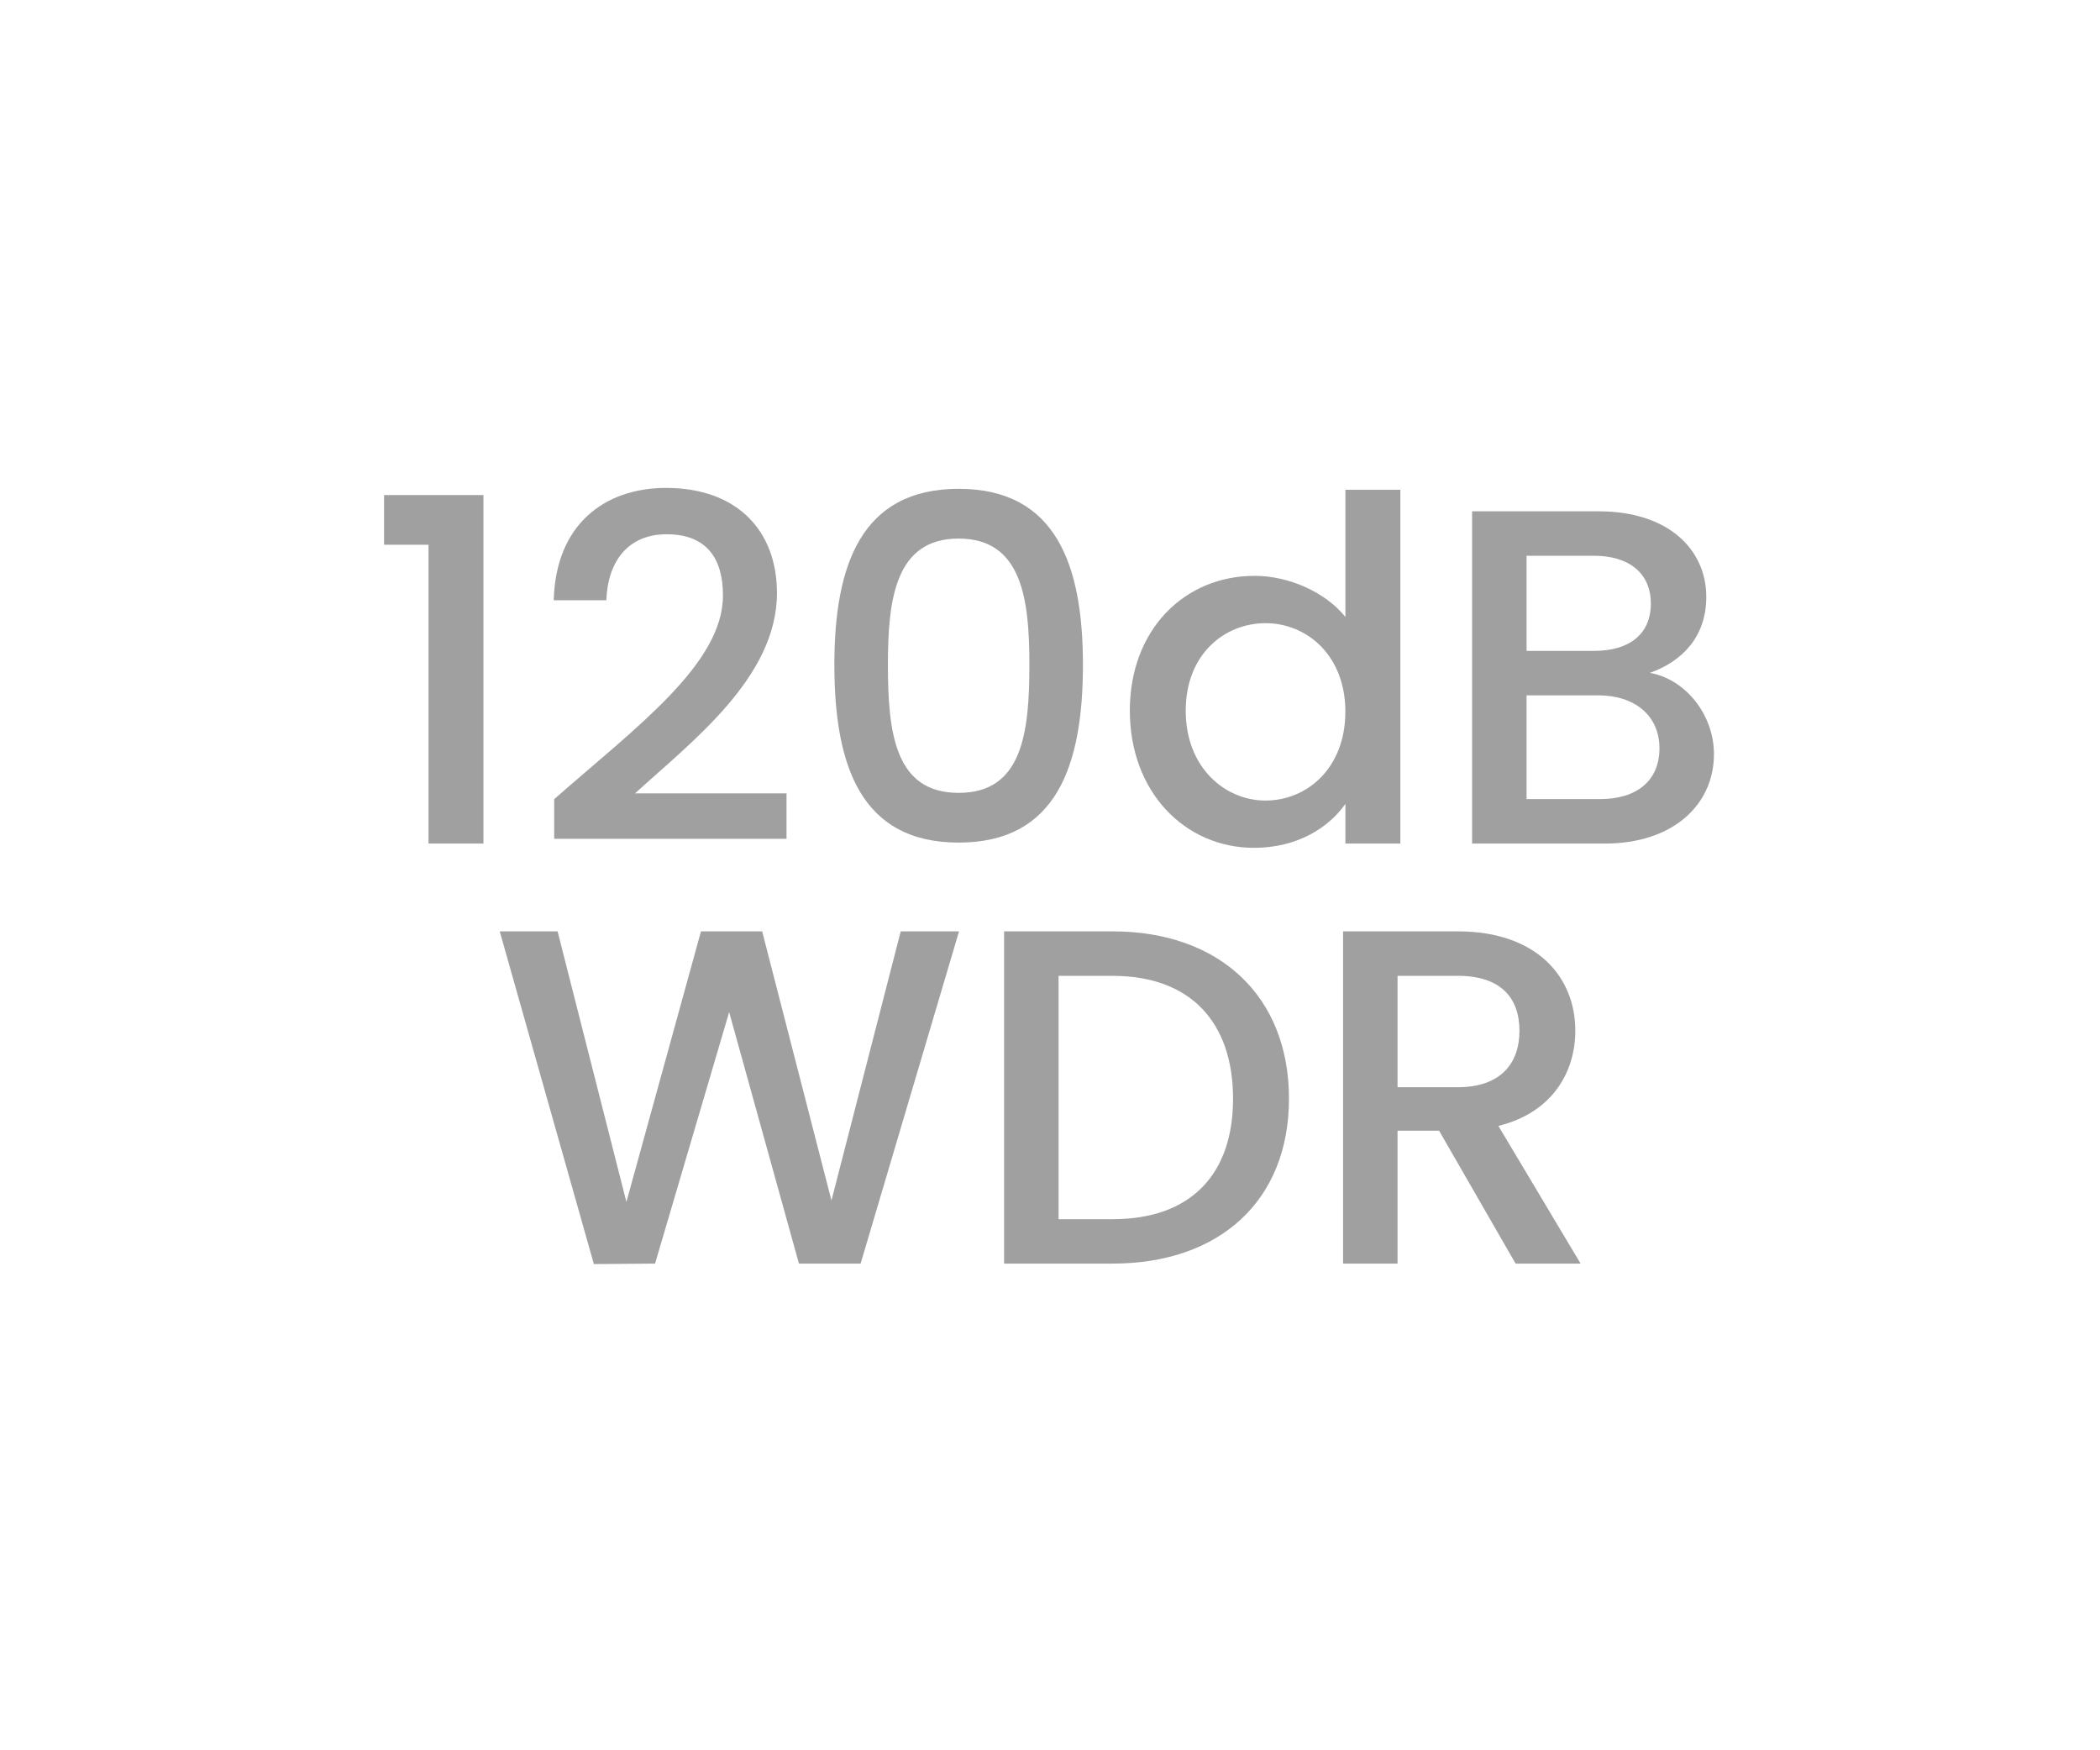 <?xml version="1.0" encoding="utf-8"?>
<!-- Generator: Adobe Illustrator 26.5.0, SVG Export Plug-In . SVG Version: 6.00 Build 0)  -->
<svg version="1.1" id="Layer_1" xmlns="http://www.w3.org/2000/svg" xmlns:xlink="http://www.w3.org/1999/xlink" x="0px" y="0px"
	 viewBox="0 0 60 50" style="enable-background:new 0 0 60 50;" xml:space="preserve">
<style type="text/css">
	.st0{fill:#A0A0A0;}
	.st1{fill:#ED1C24;}
	.st2{fill:#231F20;}
	.st3{fill:none;}
	.st4{fill:#FFFFFF;}
	.st5{opacity:0.71;}
	.st6{opacity:0.3;}
</style>
<g>
	<g>
		<path class="st0" d="M12.243,15.562h-1.27v-1.42h2.84v9.956h-1.57V15.562z"/>
		<path class="st0" d="M15.835,22.828c2.35-2.062,4.821-3.865,4.821-5.818c0-1.038-0.451-1.748-1.611-1.748
			c-1.093,0-1.68,0.765-1.721,1.885h-1.503c0.055-2.158,1.448-3.209,3.21-3.209c2.021,0,3.168,1.215,3.168,3.004
			c0,2.417-2.458,4.261-4.056,5.722h4.329v1.297h-6.638V22.828z"/>
		<path class="st0" d="M27.39,13.964c2.786,0,3.551,2.185,3.551,5.026c0,2.895-0.765,5.08-3.551,5.08s-3.551-2.185-3.551-5.08
			C23.839,16.149,24.604,13.964,27.39,13.964z M27.39,15.385c-1.816,0-2.021,1.748-2.021,3.605c0,1.953,0.204,3.66,2.021,3.66
			s2.021-1.707,2.021-3.66C29.411,17.133,29.206,15.385,27.39,15.385z"/>
		<path class="st0" d="M35.845,16.45c0.982,0,2.021,0.464,2.595,1.174v-3.633h1.57v10.106h-1.57v-1.133
			c-0.479,0.683-1.38,1.256-2.608,1.256c-1.98,0-3.551-1.598-3.551-3.919C32.28,17.979,33.851,16.45,35.845,16.45z M36.158,17.802
			c-1.16,0-2.28,0.874-2.28,2.5c0,1.625,1.12,2.567,2.28,2.567c1.175,0,2.281-0.915,2.281-2.54
			C38.439,18.717,37.333,17.802,36.158,17.802z"/>
		<path class="st0" d="M45.856,24.098H42.06v-9.491h3.619c2.008,0,3.072,1.106,3.072,2.444c0,1.147-0.696,1.844-1.611,2.171
			c1.011,0.178,1.83,1.188,1.83,2.322C48.97,22.992,47.796,24.098,45.856,24.098z M45.542,15.876h-1.926v2.718h1.926
			c1.011,0,1.625-0.478,1.625-1.352C47.167,16.382,46.553,15.876,45.542,15.876z M45.665,19.864h-2.049v2.963h2.104
			c1.052,0,1.693-0.533,1.693-1.448C47.413,20.438,46.703,19.864,45.665,19.864z"/>
		<path class="st0" d="M14.278,26.606h1.653l1.966,7.729l2.131-7.729h1.748l1.98,7.688l1.979-7.688h1.666l-2.812,9.491h-1.762
			l-1.994-7.184l-2.117,7.184l-1.748,0.014L14.278,26.606z"/>
		<path class="st0" d="M36.828,31.386c0,2.922-1.994,4.711-5.039,4.711h-3.101v-9.491h3.101
			C34.834,26.606,36.828,28.45,36.828,31.386z M31.789,34.828c2.239,0,3.441-1.284,3.441-3.441c0-2.171-1.202-3.51-3.441-3.51
			h-1.544v6.951H31.789z"/>
		<path class="st0" d="M41.65,26.606c2.253,0,3.359,1.297,3.359,2.84c0,1.12-0.601,2.322-2.198,2.718l2.349,3.933h-1.857
			l-2.186-3.796H39.93v3.796h-1.557v-9.491H41.65z M41.65,27.876H39.93v3.182h1.721c1.215,0,1.762-0.669,1.762-1.612
			C43.412,28.491,42.865,27.876,41.65,27.876z"/>
	</g>
</g>
</svg>
